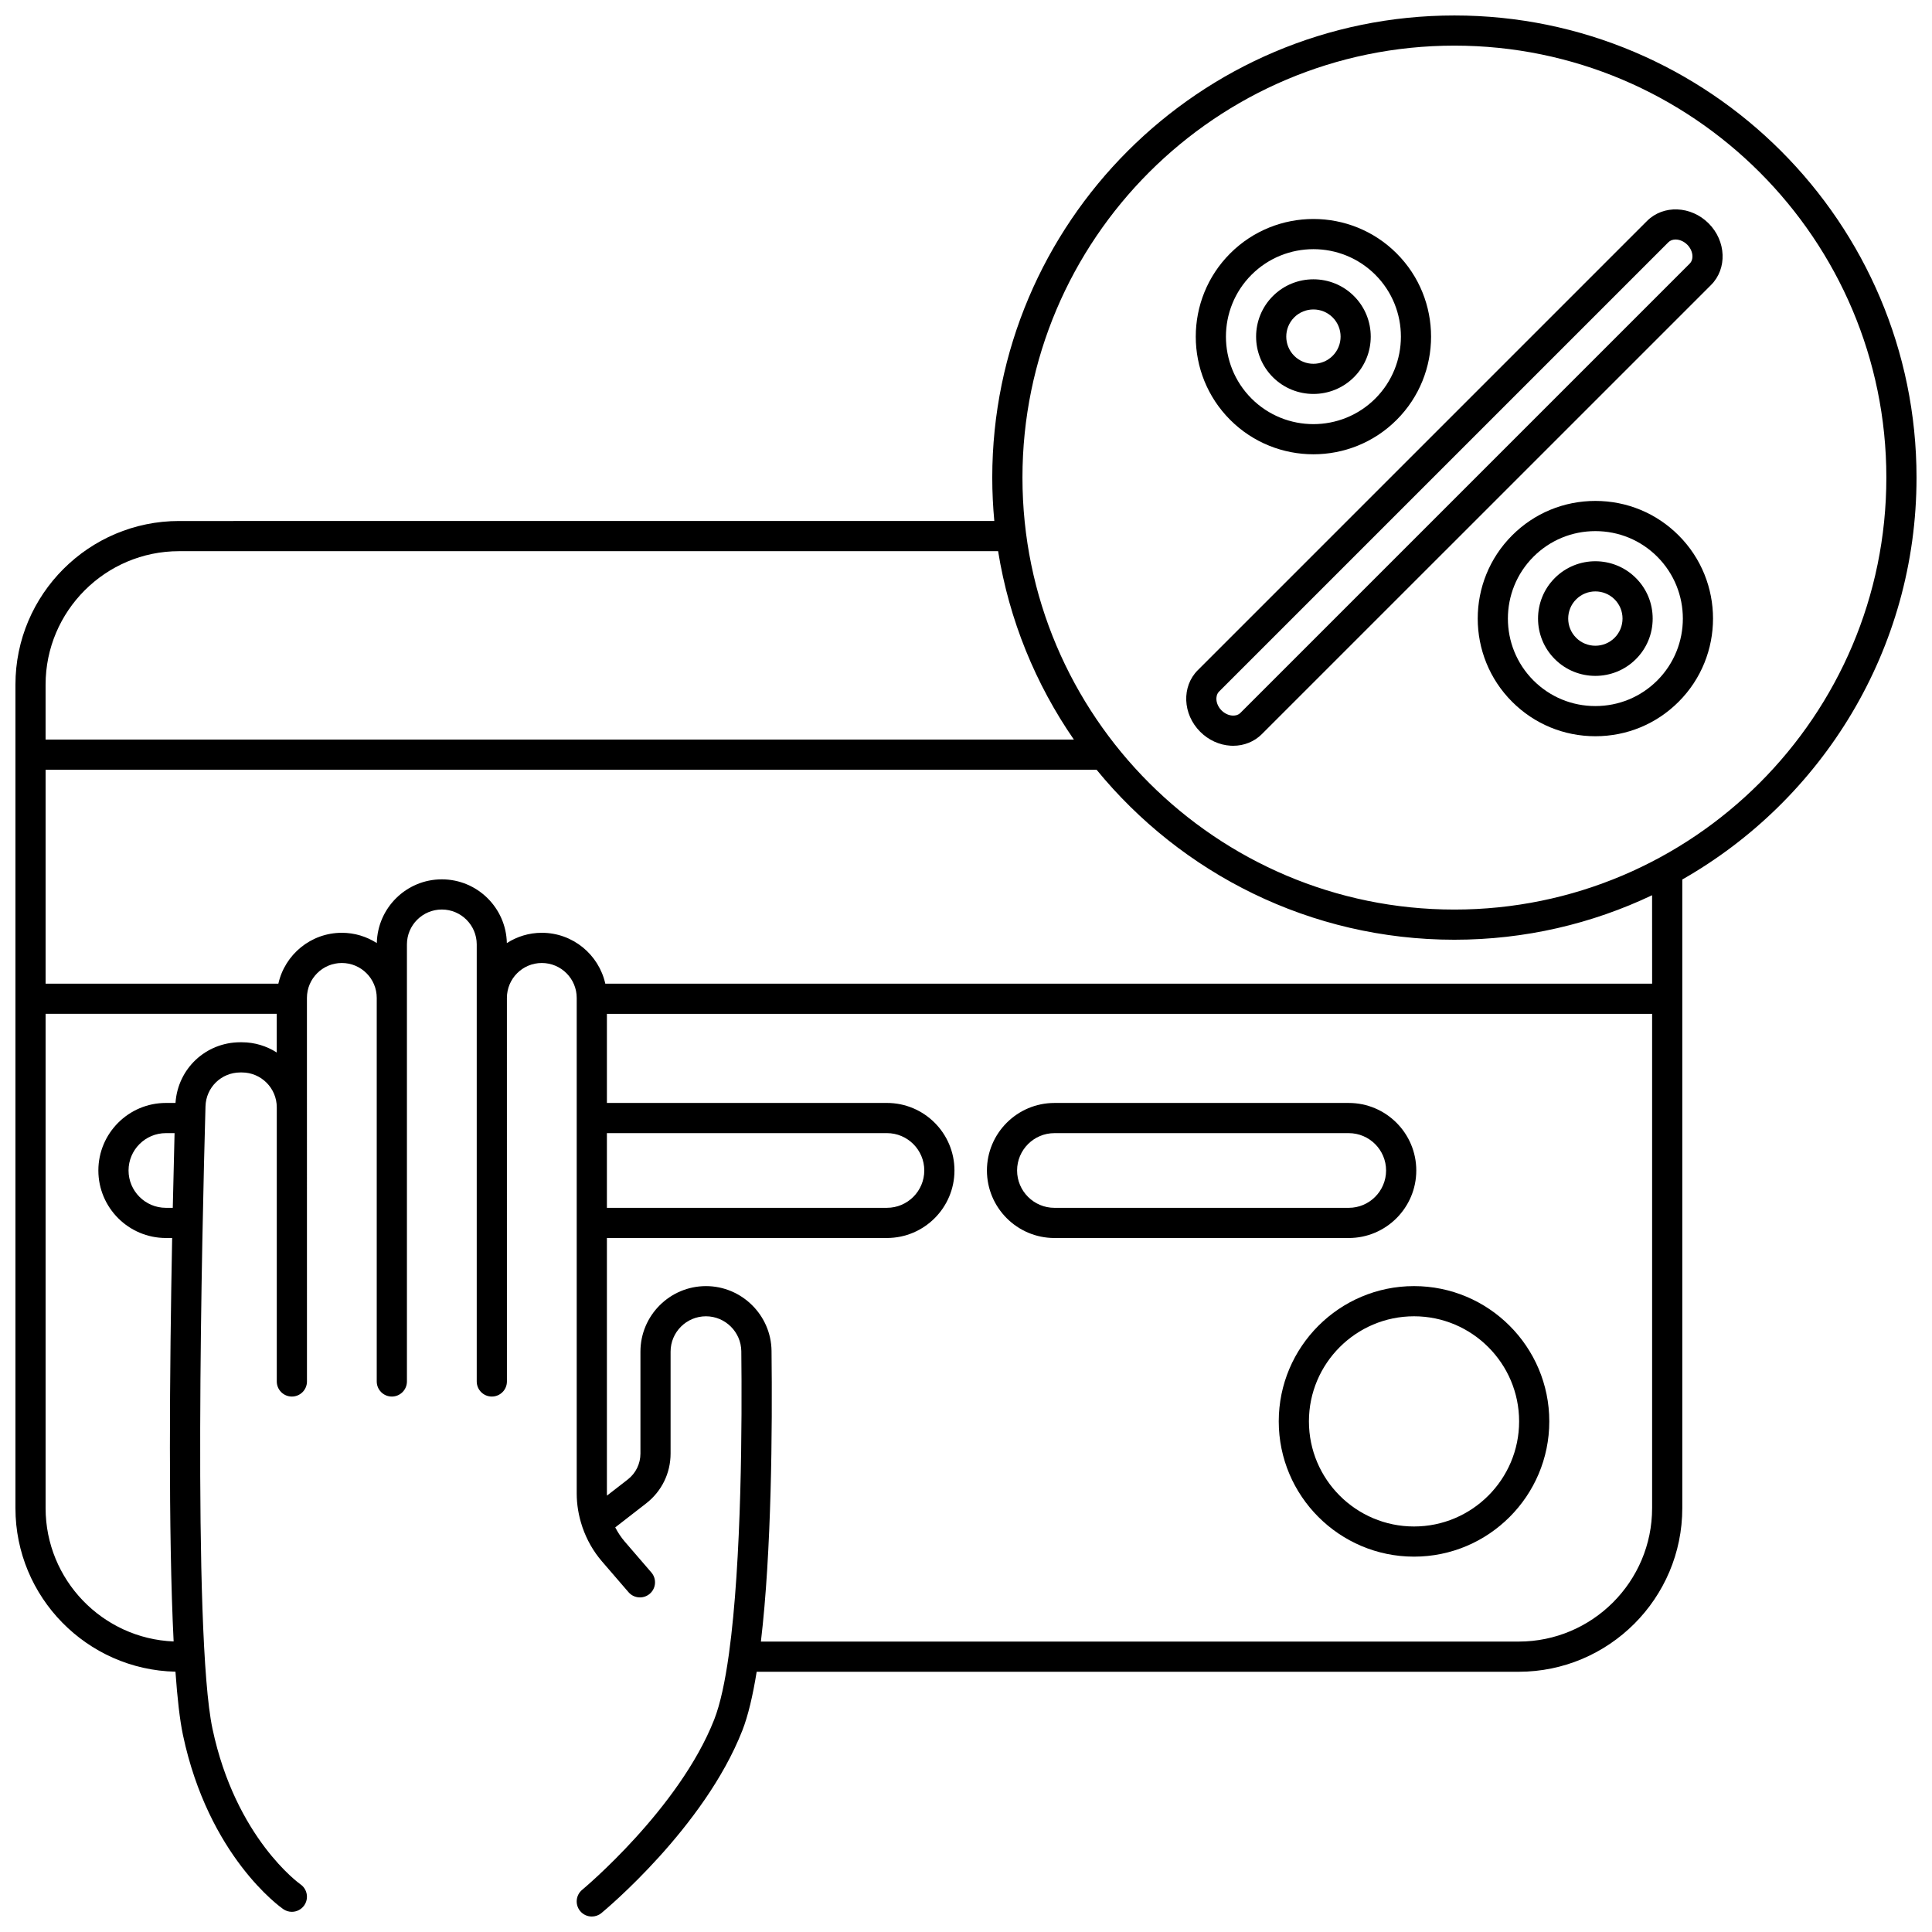<?xml version="1.0" encoding="UTF-8"?>
<!-- Uploaded to: ICON Repo, www.iconrepo.com, Generator: ICON Repo Mixer Tools -->
<svg width="800px" height="800px" version="1.1" viewBox="144 144 512 512" xmlns="http://www.w3.org/2000/svg">
 <defs>
  <clipPath id="a">
   <path d="m148.09 148.09h503.81v503.81h-503.81z"/>
  </clipPath>
 </defs>
 <path d="m519.33 454.19c0-9.867-8.027-17.895-17.895-17.895h-77.992c-9.867 0-17.895 8.027-17.895 17.895s8.027 17.895 17.895 17.895h77.992c9.867 0 17.895-8.027 17.895-17.895zm-105.79 0c0-5.457 4.441-9.898 9.898-9.898h77.992c5.457 0 9.898 4.441 9.898 9.898s-4.441 9.898-9.898 9.898h-77.992c-5.457 0-9.898-4.441-9.898-9.898z"/>
 <path d="m518.73 484.83c-19.766 0-35.848 16.082-35.848 35.848 0 19.766 16.082 35.848 35.848 35.848 19.766 0 35.848-16.082 35.848-35.848 0-19.766-16.082-35.848-35.848-35.848zm0 63.703c-15.359 0-27.852-12.492-27.852-27.852 0-15.355 12.492-27.852 27.852-27.852 15.355 0 27.852 12.492 27.852 27.852 0 15.355-12.492 27.852-27.852 27.852z"/>
 <g clip-path="url(#a)">
  <path d="m651.9 270.57c0-67.527-54.941-122.47-122.47-122.47-67.531 0-122.47 54.941-122.47 122.47 0 3.879 0.191 7.711 0.543 11.496l-216.04 0.004c-23.914 0-43.371 19.453-43.371 43.367v218.23c0 23.59 18.938 42.828 42.406 43.348 0.5 7.074 1.152 12.828 1.984 16.766 6.789 32.098 25.777 45.598 26.582 46.156 0.695 0.48 1.488 0.715 2.277 0.715 1.266 0 2.512-0.602 3.289-1.719 1.258-1.812 0.809-4.305-1.004-5.566-0.172-0.117-17.18-12.215-23.32-41.242-5.297-25.051-2.754-132.57-1.848-164.93 0.141-5.039 4.203-8.984 9.246-8.984h0.395c5.102 0 9.25 4.148 9.25 9.25v72.641c0 2.207 1.789 4 4 4 2.207 0 4-1.789 4-4l-0.008-101.65c0-5.102 4.148-9.25 9.25-9.25s9.25 4.148 9.25 9.25v101.65c0 2.207 1.789 4 4 4 2.207 0 4-1.789 4-4v-115.82c0-5.102 4.148-9.25 9.25-9.25s9.25 4.148 9.25 9.25v115.82c0 2.207 1.789 4 4 4 2.207 0 4-1.789 4-4l-0.004-101.65c0-5.102 4.148-9.25 9.25-9.25 5.102 0 9.25 4.148 9.25 9.25v131.32c0 2.981 0.508 5.906 1.434 8.695 0.027 0.105 0.066 0.207 0.102 0.312 1.133 3.273 2.859 6.34 5.156 9.004l7.035 8.16c0.789 0.918 1.906 1.387 3.031 1.387 0.926 0 1.852-0.32 2.609-0.969 1.672-1.441 1.859-3.965 0.418-5.641l-7.035-8.16c-1.004-1.164-1.84-2.438-2.539-3.785l8.195-6.363c4.113-3.191 6.473-8.012 6.473-13.219v-26.992c0-5.168 4.203-9.371 9.371-9.371 5.109 0 9.312 4.156 9.371 9.262 0.203 17.941 0.137 55.469-3.266 80.105-0.016 0.074-0.02 0.152-0.031 0.227-0.992 7.109-2.262 13.141-3.887 17.281-9.305 23.688-34.73 44.902-34.988 45.113-1.703 1.406-1.941 3.926-0.535 5.629 0.789 0.957 1.934 1.453 3.086 1.453 0.895 0 1.797-0.301 2.543-0.914 1.109-0.914 27.266-22.715 37.336-48.352 1.551-3.945 2.801-9.316 3.812-15.594l201.93-0.004c23.914 0 43.371-19.457 43.371-43.371v-166.59c37.039-21.086 62.074-60.93 62.074-106.51zm-460.44 19.496h217.05c2.941 18.312 9.957 35.273 20.082 49.934h-272.51v-14.562c0-19.504 15.871-35.371 35.375-35.371zm-1.672 174.02h-1.824c-5.457 0-9.898-4.441-9.898-9.898s4.441-9.898 9.898-9.898h2.297c-0.156 5.902-0.316 12.586-0.473 19.797zm18.305-43.875h-0.395c-9.176 0-16.586 7.012-17.188 16.082h-2.547c-9.867 0-17.895 8.027-17.895 17.895s8.027 17.895 17.895 17.895h1.66c-0.668 34.531-1.047 78.164 0.391 106.92-18.836-0.758-33.93-16.316-33.93-35.336v-130.99h61.258v10.246c-2.676-1.707-5.844-2.711-9.25-2.711zm96.742 24.078h74.211c5.457 0 9.898 4.441 9.898 9.898s-4.441 9.898-9.898 9.898h-74.211zm241.62 134.75h-200.81c2.832-23.836 3.055-56.172 2.82-77.039-0.105-9.469-7.898-17.168-17.371-17.168-9.578 0-17.371 7.793-17.371 17.371v26.992c0 2.719-1.23 5.234-3.379 6.898l-5.481 4.254c-0.008-0.191-0.027-0.383-0.027-0.578v-67.688h74.211c9.867 0 17.895-8.027 17.895-17.895s-8.027-17.895-17.895-17.895h-74.211v-23.613h276.99v130.99c0.004 19.5-15.867 35.367-35.371 35.367zm35.375-174.36h-277.42c-1.723-7.703-8.605-13.48-16.82-13.48-3.414 0-6.59 1.008-9.27 2.727-0.195-9.344-7.84-16.891-17.23-16.891s-17.035 7.547-17.23 16.891c-2.68-1.719-5.856-2.727-9.27-2.727-8.215 0-15.098 5.777-16.82 13.48h-61.684v-56.688h278.52c22.477 27.477 56.633 45.047 94.816 45.047 18.738 0 36.504-4.238 52.398-11.793zm-52.398-19.637c-63.121 0-114.47-51.352-114.47-114.47-0.004-63.125 51.352-114.48 114.47-114.48s114.47 51.352 114.47 114.47c0 63.125-51.352 114.48-114.47 114.48z"/>
 </g>
 <path d="m580.48 202.55-119.06 119.06c-4.32 4.32-4.031 11.641 0.648 16.316 2.199 2.199 5.059 3.512 8.051 3.691 0.23 0.016 0.461 0.02 0.688 0.02 2.879 0 5.609-1.098 7.574-3.066l119.07-119.06c4.32-4.32 4.031-11.641-0.648-16.316-4.676-4.676-11.996-4.969-16.316-0.648zm11.309 11.309-119.06 119.06c-0.691 0.695-1.621 0.75-2.125 0.715-1.023-0.062-2.074-0.559-2.879-1.363-0.805-0.805-1.301-1.855-1.363-2.883-0.031-0.496 0.023-1.434 0.715-2.129l119.06-119.06c0.488-0.488 1.168-0.727 1.902-0.727 1.043 0 2.203 0.477 3.102 1.371 1.535 1.539 1.832 3.832 0.648 5.012z"/>
 <path d="m492.07 264.39c7.988 0 15.977-3.039 22.055-9.121 12.164-12.16 12.164-31.949 0-44.113-12.16-12.164-31.949-12.164-44.113 0-12.164 12.16-12.164 31.949 0 44.113 6.082 6.082 14.07 9.121 22.059 9.121zm-16.402-47.578c4.523-4.519 10.461-6.781 16.402-6.781 5.941 0 11.879 2.262 16.402 6.781 9.043 9.043 9.043 23.758 0 32.805-9.047 9.043-23.758 9.043-32.805 0-9.043-9.047-9.043-23.762 0-32.805z"/>
 <path d="m492.07 248.4c3.891 0 7.785-1.48 10.746-4.445 5.926-5.926 5.926-15.566 0-21.492-5.922-5.926-15.566-5.926-21.492 0-5.926 5.926-5.926 15.566 0 21.496 2.961 2.957 6.856 4.441 10.746 4.441zm-5.094-20.285c1.406-1.406 3.25-2.106 5.094-2.106s3.688 0.703 5.094 2.106c2.809 2.809 2.809 7.379 0 10.184-2.809 2.809-7.375 2.809-10.184 0-2.809-2.809-2.809-7.375-0.004-10.184z"/>
 <path d="m566.79 276.75c-8.34 0-16.172 3.238-22.055 9.125-12.164 12.16-12.164 31.949 0 44.109 5.883 5.883 13.715 9.125 22.055 9.125 8.34 0 16.172-3.238 22.055-9.125 12.164-12.16 12.164-31.949 0-44.109-5.883-5.883-13.715-9.125-22.055-9.125zm16.402 47.582c-4.375 4.371-10.199 6.781-16.402 6.781-6.203 0-12.027-2.406-16.402-6.781-9.043-9.043-9.043-23.758 0-32.801 4.375-4.371 10.195-6.781 16.402-6.781 6.203 0 12.027 2.406 16.402 6.781 9.043 9.043 9.043 23.754 0 32.801z"/>
 <path d="m556.04 297.18c-5.926 5.926-5.926 15.566 0 21.492 2.961 2.965 6.852 4.445 10.746 4.445 3.891 0 7.781-1.48 10.746-4.441 2.867-2.867 4.445-6.684 4.445-10.746s-1.578-7.883-4.445-10.746c-5.922-5.93-15.566-5.93-21.492-0.004zm15.84 15.84c-2.809 2.809-7.379 2.809-10.184 0-2.809-2.809-2.809-7.375 0-10.184 1.402-1.402 3.246-2.106 5.094-2.106 1.844 0 3.688 0.703 5.094 2.106 1.355 1.355 2.102 3.164 2.102 5.094-0.004 1.922-0.75 3.731-2.106 5.09z"/>
</svg>